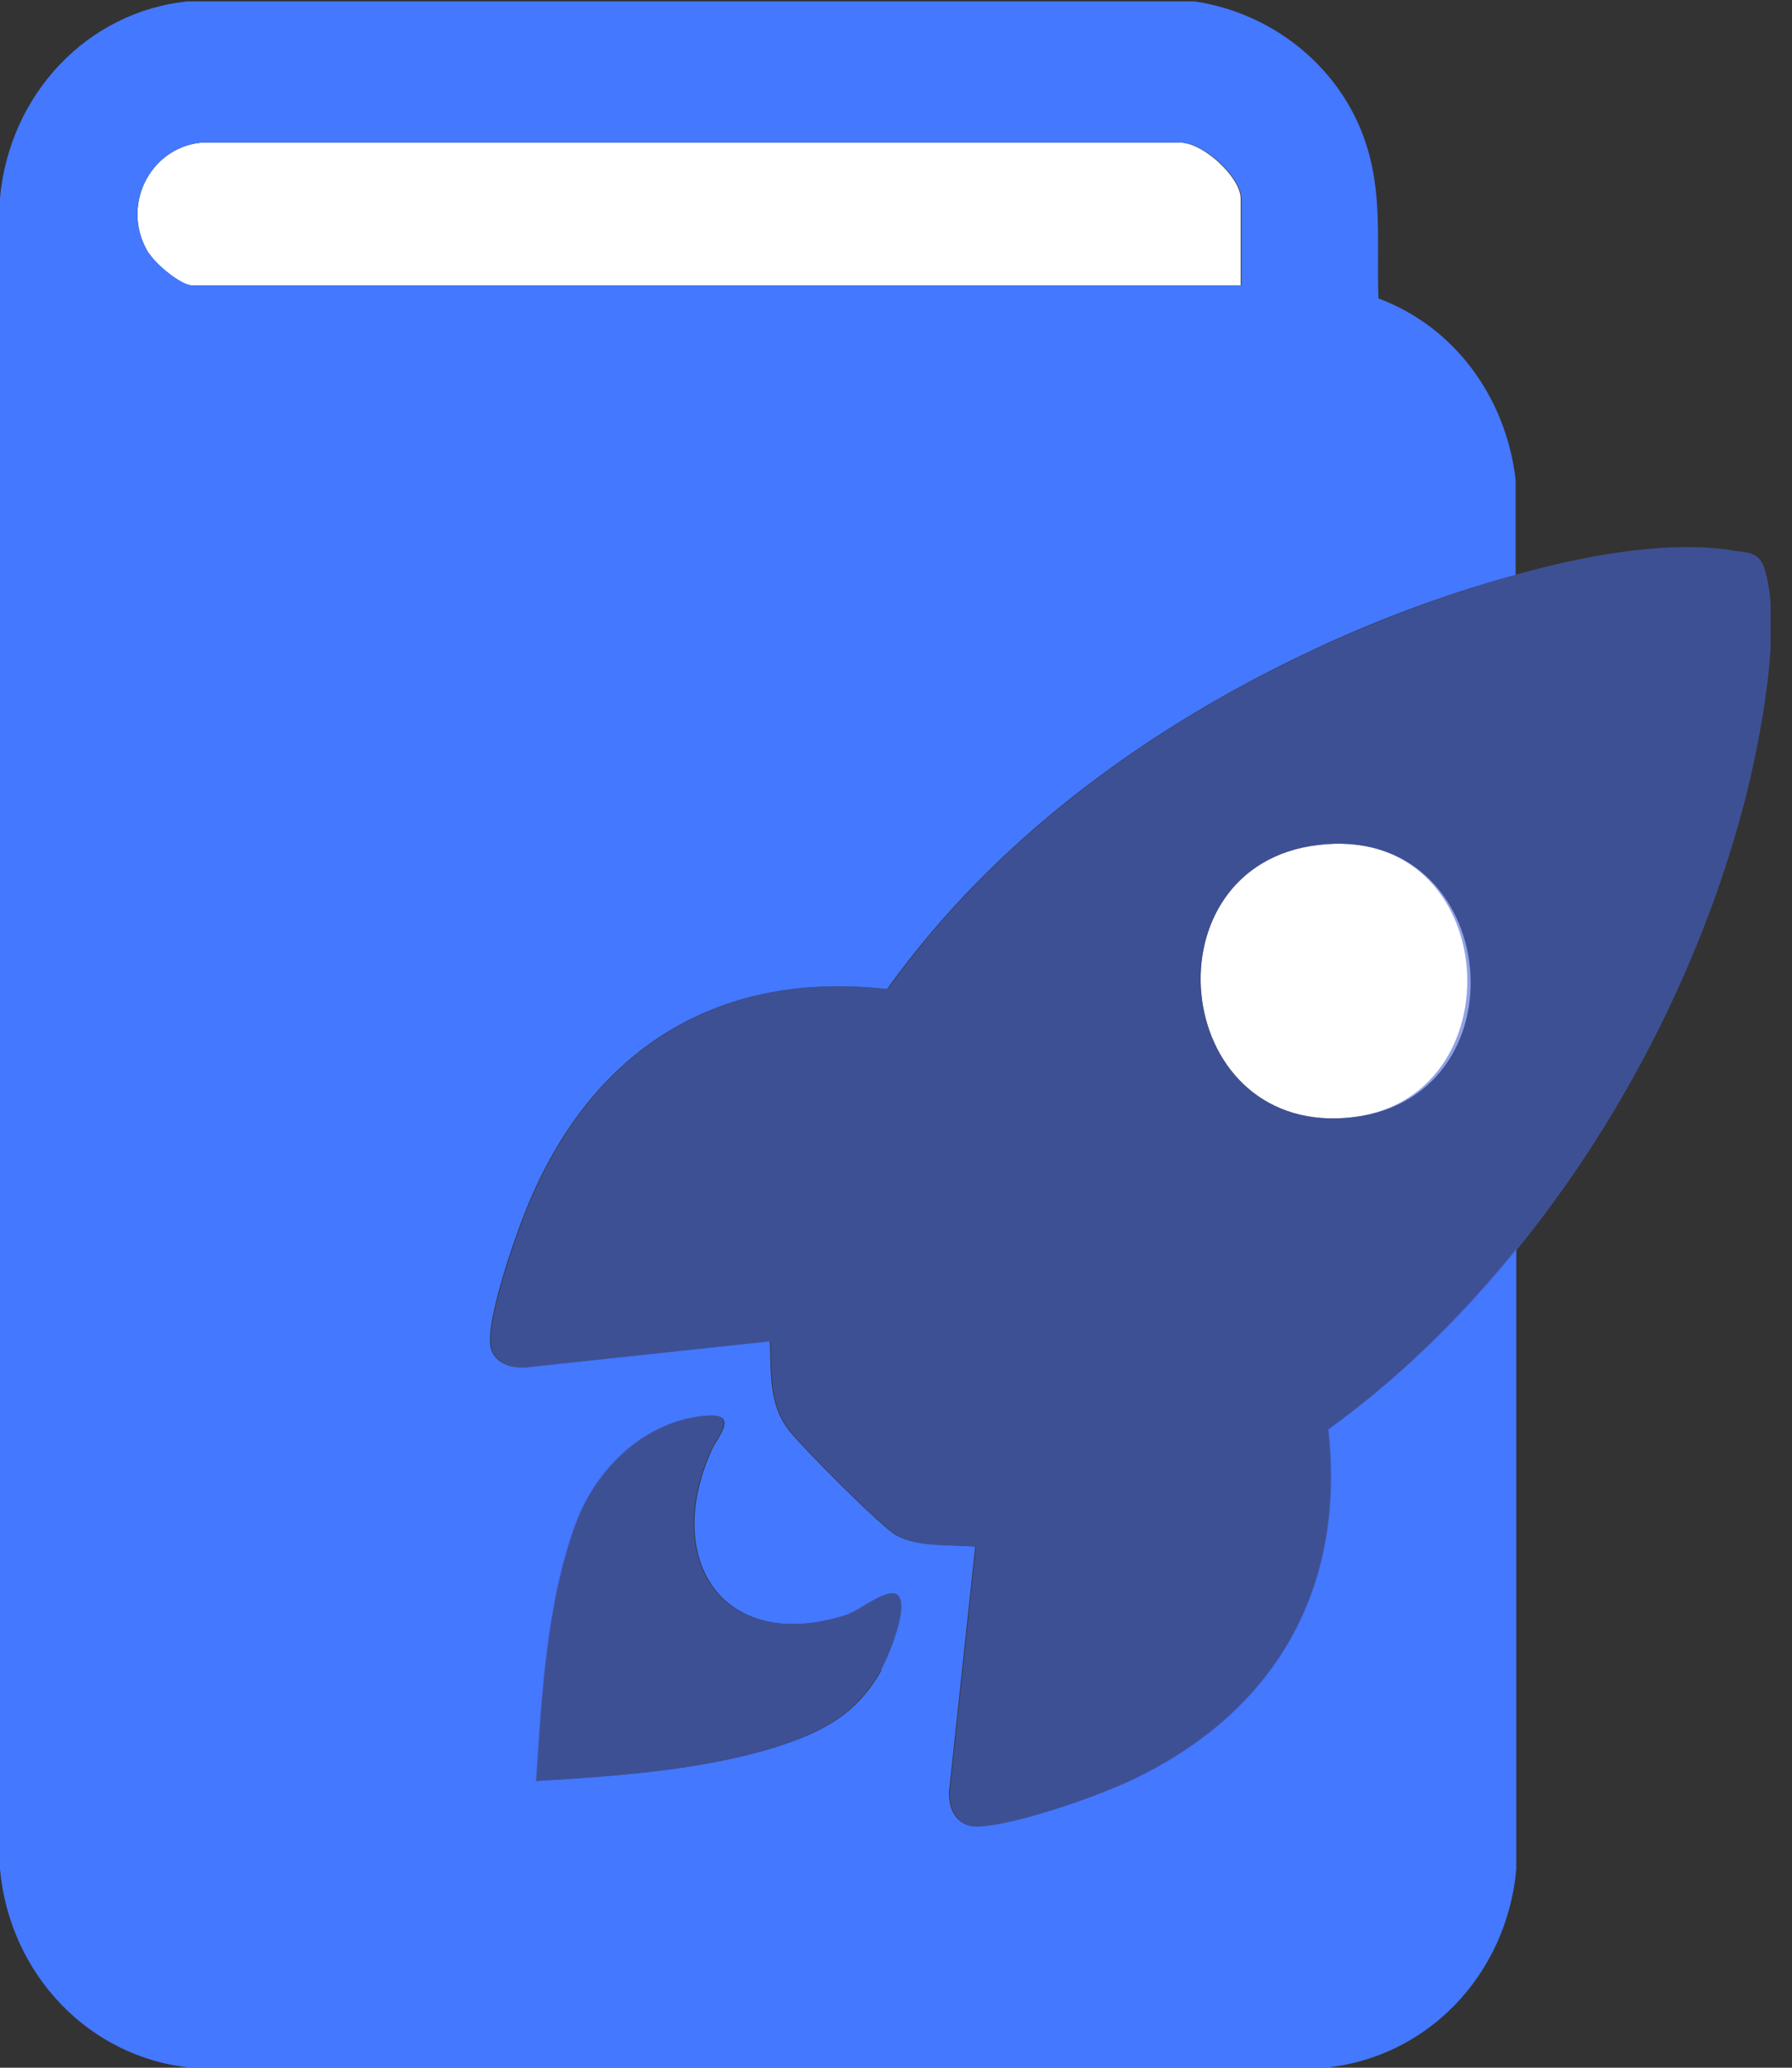 <?xml version="1.0" encoding="UTF-8"?>
<svg xmlns="http://www.w3.org/2000/svg" width="26" height="30" viewBox="0 0 26 30" fill="none">
  <rect x="0" y="0" width="26" height="30" fill="#333333" stroke="none"/>
  <g clip-path="url(#clip0_3797_74016)">
    <path d="M18.001 4.14H2.781C2.621 4.14 2.251 3.83 2.161 3.68C1.741 3.01 2.161 2.15 2.911 2.07H17.091C17.431 2.04 18.001 2.57 18.001 2.88V4.14Z" fill="white"></path>
    <path d="M19.27 20.74C19.53 23.06 18.49 24.85 16.41 25.83C15.9 26.07 14.76 26.47 14.21 26.5C13.86 26.52 13.73 26.21 13.78 25.9L14.15 22.44C13.79 22.41 13.33 22.45 13.01 22.28C12.78 22.15 11.66 21.02 11.46 20.77C11.15 20.39 11.19 19.94 11.17 19.46L7.71 19.83C7.48 19.87 7.18 19.81 7.12 19.55C7.03 19.16 7.54 17.73 7.73 17.32C8.69 15.16 10.48 14.08 12.87 14.35C14.44 12.16 16.68 10.53 19.11 9.4C19.88 9.04 20.92 8.63 21.99 8.34V6.96C21.85 5.76 21.1 4.74 20 4.33C19.97 3.51 20.07 2.78 19.79 2C19.4 0.92 18.42 0.18 17.33 0.02H2.72C1.27 0.17 0.14 1.36 0 2.87V27.12C0.14 28.65 1.3 29.86 2.78 30H19.22C20.7 29.86 21.86 28.66 22 27.12V18.12C21.19 19.12 20.28 20.01 19.27 20.74ZM2.16 3.68C1.74 3.01 2.16 2.15 2.91 2.07H17.1C17.44 2.04 18.01 2.57 18.01 2.88V4.14H2.79C2.63 4.14 2.26 3.83 2.17 3.68H2.16ZM12.79 24.23C12.43 24.88 11.92 25.14 11.22 25.36C10.13 25.69 8.92 25.77 7.78 25.84C7.86 24.62 7.93 23.25 8.36 22.09C8.66 21.3 9.36 20.61 10.25 20.54C10.74 20.5 10.4 20.87 10.33 21.03C9.6 22.64 10.5 24 12.28 23.43C12.49 23.36 12.89 23.01 13.03 23.15C13.19 23.31 12.89 24.04 12.78 24.23H12.79Z" fill="#4478FF"></path>
    <path d="M19.121 12.26C16.621 12.56 16.981 16.41 19.521 16.22C22.181 16.02 21.811 11.93 19.121 12.26Z" fill="white"></path>
    <path d="M14.16 22.44C13.8 22.41 13.34 22.45 13.02 22.28C12.79 22.15 11.67 21.02 11.47 20.77C11.16 20.39 11.2 19.94 11.18 19.46L7.72 19.83C7.49 19.87 7.19 19.81 7.13 19.55C7.04 19.16 7.55 17.73 7.74 17.32C8.7 15.16 10.49 14.08 12.88 14.35C14.45 12.16 16.69 10.53 19.12 9.4C20.7 8.67 23.43 7.7 25.16 7.99C25.36 8.02 25.51 8.01 25.59 8.22C25.88 9.05 25.53 10.78 25.31 11.64C24.4 15.12 22.21 18.62 19.28 20.74C19.54 23.06 18.5 24.85 16.42 25.83C15.91 26.07 14.77 26.47 14.22 26.5C13.87 26.52 13.74 26.21 13.79 25.9L14.16 22.44ZM19.12 12.26C16.62 12.56 16.98 16.41 19.52 16.22C22.06 16.03 21.81 11.93 19.12 12.26Z" fill="#4764D5" fill-opacity="0.6"></path>
    <path d="M13.03 23.15C13.19 23.31 12.889 24.04 12.78 24.23C12.419 24.88 11.909 25.14 11.21 25.36C10.12 25.69 8.91 25.77 7.77 25.84C7.85 24.62 7.92 23.25 8.35 22.09C8.64 21.3 9.35 20.61 10.239 20.54C10.729 20.5 10.389 20.87 10.319 21.03C9.59 22.64 10.489 24 12.27 23.43C12.479 23.36 12.88 23.01 13.02 23.15H13.03Z" fill="#4764D5" fill-opacity="0.6"></path>
  </g>
  <defs>
    <clipPath id="clip0_3797_74016">
      <rect width="25.69" height="30" fill="white"></rect>
    </clipPath>
  </defs>
</svg>
